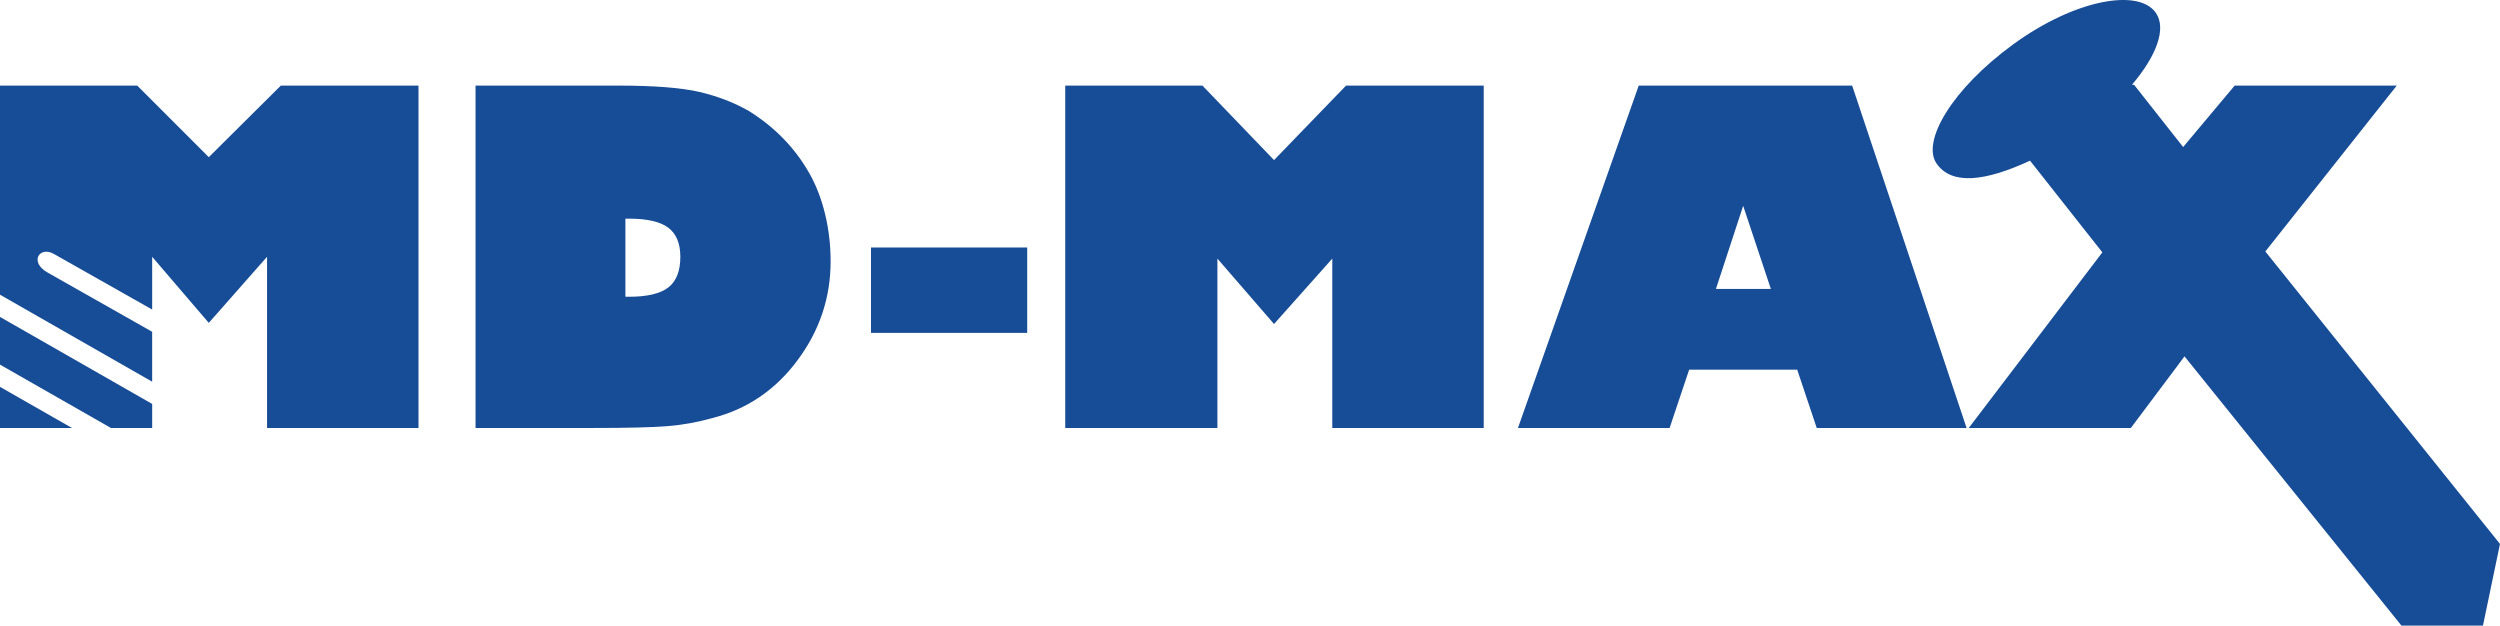 <?xml version="1.0" encoding="utf-8"?>
<!-- Generator: Adobe Illustrator 16.0.0, SVG Export Plug-In . SVG Version: 6.00 Build 0)  -->
<!DOCTYPE svg PUBLIC "-//W3C//DTD SVG 1.1//EN" "http://www.w3.org/Graphics/SVG/1.1/DTD/svg11.dtd">
<svg version="1.1" id="Layer_1" xmlns="http://www.w3.org/2000/svg" xmlns:xlink="http://www.w3.org/1999/xlink" x="0px" y="0px"
	 width="221.046px" height="55.316px" viewBox="0 0 221.046 55.316" enable-background="new 0 0 221.046 55.316"
	 xml:space="preserve">
<g>
	<rect x="77.012" y="21.884" fill="#174C96" width="13.811" height="7.548"/>
	<g>
		<path fill="#174C96" d="M55.297,19.333v6.906h0.321c1.606,0,2.763-0.274,3.474-0.823c0.708-0.549,1.063-1.452,1.063-2.71
			c0-1.178-0.355-2.035-1.063-2.57c-0.71-0.536-1.868-0.803-3.474-0.803H55.297z M42.047,7.568h12.567
			c3.212,0,5.621,0.187,7.228,0.561c1.605,0.375,3.063,0.937,4.375,1.687c2.274,1.418,4.048,3.238,5.319,5.459
			c1.271,2.221,1.907,5.048,1.907,7.832c0,3.211-0.978,6.13-2.931,8.752c-1.953,2.624-4.457,4.321-7.507,5.099
			c-1.312,0.374-2.644,0.615-3.995,0.723s-3.526,0.16-6.524,0.16H42.047V7.568z"/>
		<polygon fill="#174C96" points="94.186,37.841 94.186,7.568 106.317,7.568 112.648,14.154 119.016,7.568 131.188,7.568 
			131.188,37.841 117.799,37.841 117.799,22.866 112.648,28.648 107.641,22.866 107.641,37.841 		"/>
		<path fill="#174C96" d="M156.577,25.546l-2.448-7.346l-2.409,7.346H156.577z M147.625,37.841h-13.41l10.679-30.273h18.87
			l10.118,30.273h-13.249l-1.727-5.153h-9.555L147.625,37.841z"/>
		<path fill="#174C96" d="M0,26.058V7.568h12.131l6.329,6.33l6.37-6.33h12.172v30.273H23.613V22.705l-5.153,5.843l-5.005-5.843
			v4.665l-8.704-4.924c-1.248-0.706-2.205,0.712-0.535,1.657l9.238,5.232v4.414L0,26.058z M0,32.24v-4.217l13.455,7.693v2.125H9.809
			L0,32.24z M0,37.841v-3.635l6.364,3.635H0z"/>
		<path fill="#174C96" d="M185.886,22.313l-6.394-8.107c-3.987,1.848-6.941,2.181-8.268,0.245c-1.327-1.936,1.33-6.56,6.785-10.533
			c5.454-3.973,11.104-4.979,12.616-2.771c0.952,1.39,0.04,3.814-2.127,6.353h0.196l4.337,5.5l4.554-5.431h14.333l-11.62,14.666
			l20.747,25.859l-1.505,7.223h-7.206l-19.182-23.807l-4.745,6.332h-14.332L185.886,22.313z"/>
	</g>
</g>
</svg>
